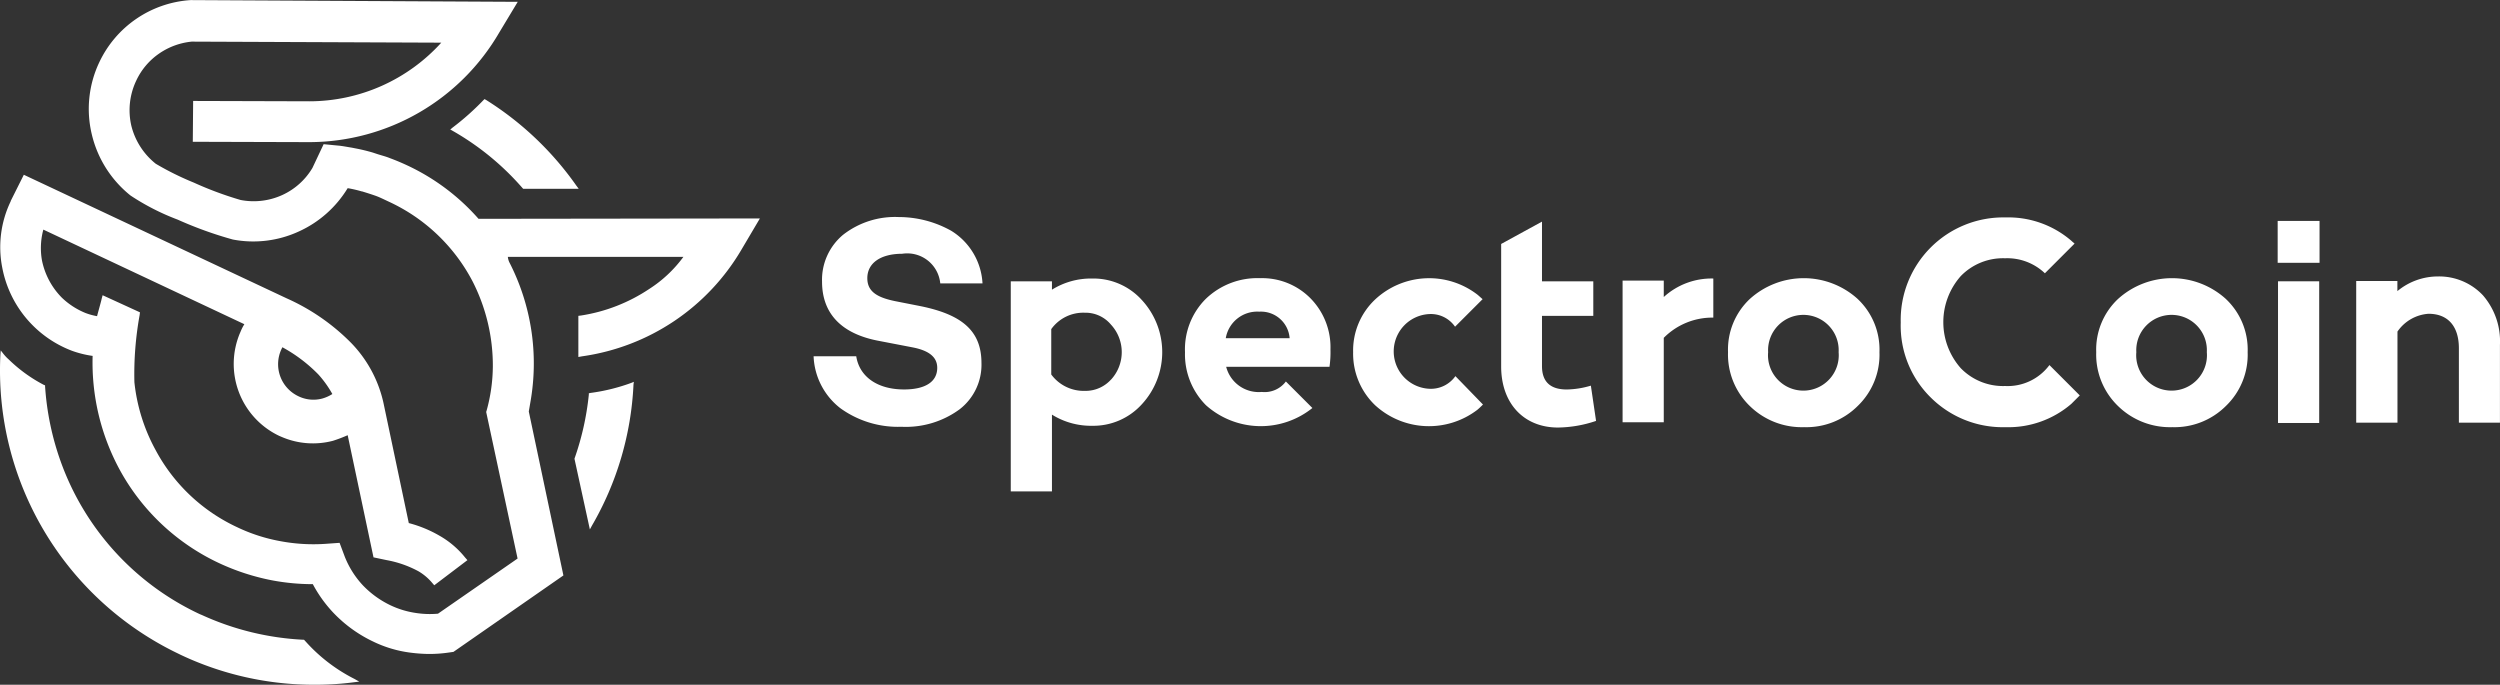 <svg xmlns="http://www.w3.org/2000/svg" width="158.266" height="43.349" viewBox="0 0 158.266 43.349"><rect x="0" y="0" width="158.266" height="43.349" fill="#333333" stroke="none"/><defs><style>.a{fill:#ffffff;}</style></defs><g transform="translate(0)"><g transform="translate(0 0)"><path class="a" d="M231.156,309l-.155.066a12.146,12.146,0,0,1-2.607.641l-.088.022v.088a17.5,17.5,0,0,1-.906,4.043v.022l.972,4.463.133-.243a19.571,19.571,0,0,0,2.629-8.926Z" transform="translate(-191.03 -284.829)"/><path class="a" d="M191.933,229.812l-.133.11.155.088a16.994,16.994,0,0,1,4.419,3.623l.044.044h3.513l-.133-.177a19.875,19.875,0,0,0-5.745-5.457l-.088-.044-.066.066A16.551,16.551,0,0,1,191.933,229.812Z" transform="translate(-163.295 -221.725)"/><path class="a" d="M93.138,213.453h0a13.758,13.758,0,0,0-4.551-3.4c-.287-.133-.641-.287-1.061-.442-.265-.11-.552-.177-.818-.265l-.265-.088c-.376-.11-.751-.2-1.1-.265l-.221-.044c-.287-.044-.6-.11-.884-.133l-.906-.088-.707,1.5a4.288,4.288,0,0,1-1.922,1.723,4.36,4.36,0,0,1-2.629.309,22.192,22.192,0,0,1-2.961-1.1,18.246,18.246,0,0,1-2.408-1.193,4.439,4.439,0,0,1-1.547-2.408,4.359,4.359,0,0,1,.309-2.85,4.272,4.272,0,0,1,1.458-1.723,4.382,4.382,0,0,1,2.055-.751l15.8.066a11.281,11.281,0,0,1-8.352,3.712l-7.357-.022-.022,2.585,7.4.022a13.94,13.94,0,0,0,12-6.938l1.171-1.944-20.658-.11H74.91a6.884,6.884,0,0,0-5.789,3.955,6.891,6.891,0,0,0-.464,4.551,7.02,7.02,0,0,0,2.452,3.867,14.886,14.886,0,0,0,2.983,1.525,24.563,24.563,0,0,0,3.491,1.259,6.891,6.891,0,0,0,4.176-.508,7,7,0,0,0,3.093-2.74h.022a7.861,7.861,0,0,1,.862.2h.022c.287.088.574.177.884.287.243.088.508.221.84.376a11.34,11.34,0,0,1,5.281,5.038,11.724,11.724,0,0,1,1.281,5.391,10.74,10.74,0,0,1-.4,2.806l-.022.066,1.988,9.28-5.038,3.491a5.8,5.8,0,0,1-1.392-.044,5.618,5.618,0,0,1-1.613-.486,5.993,5.993,0,0,1-1.745-1.259,5.777,5.777,0,0,1-1.149-1.812l-.331-.884-.928.066a11.314,11.314,0,0,1-2.85-.177,10.8,10.8,0,0,1-2.718-.884A11.2,11.2,0,0,1,72.7,228.1a11.415,11.415,0,0,1-1.348-4.308,20.961,20.961,0,0,1,.331-4.242l.022-.177-2.364-1.083-.066.243c0,.044-.2.751-.287,1.083a4.075,4.075,0,0,1-.729-.2,4.745,4.745,0,0,1-1.5-.972,4.664,4.664,0,0,1-1.259-2.364,4.469,4.469,0,0,1,.088-1.944l12.726,5.988a2.9,2.9,0,0,0-.2.376l-.066.155a5.04,5.04,0,0,0,2.475,6.54l.155.066a4.988,4.988,0,0,0,3.248.243,9.03,9.03,0,0,0,.928-.353l1.635,7.733.84.177a6.732,6.732,0,0,1,2.011.707,3.364,3.364,0,0,1,.862.729l.133.155,2.1-1.591-.155-.177a5.662,5.662,0,0,0-1.613-1.37,7.782,7.782,0,0,0-1.944-.8l-1.569-7.446a7.888,7.888,0,0,0-2.055-3.933,13.381,13.381,0,0,0-4.11-2.85l-16.637-7.821-.818,1.635-.022.066a6.689,6.689,0,0,0-.53,4.154,7.031,7.031,0,0,0,4.4,5.281,6.467,6.467,0,0,0,1.326.331,14.241,14.241,0,0,0,1.7,7.181,13.831,13.831,0,0,0,6.319,5.943,14.351,14.351,0,0,0,3.336,1.083,13.874,13.874,0,0,0,2.585.243,8.31,8.31,0,0,0,1.281,1.79,8.508,8.508,0,0,0,2.519,1.834,7.589,7.589,0,0,0,2.342.707,10.057,10.057,0,0,0,1.171.088,8.521,8.521,0,0,0,1.281-.088l.309-.044,6.96-4.839L96.32,225.649l.11-.641a14,14,0,0,0-1.348-8.816,1.075,1.075,0,0,1-.088-.331h11.114a8.093,8.093,0,0,1-2.165,2.033,10.721,10.721,0,0,1-4.308,1.679l-.177.022V222.2l.243-.044a13.957,13.957,0,0,0,10.1-6.783l1.149-1.944Zm-12.483,8.263.066-.133A9.588,9.588,0,0,1,83,223.307a6.689,6.689,0,0,1,.884,1.237,2.377,2.377,0,0,1-.641.287,2.175,2.175,0,0,1-1.525-.155,2.242,2.242,0,0,1-1.061-2.961Z" transform="translate(-62.844 -199.6)"/><path class="a" d="M85.216,320.791a10.486,10.486,0,0,1-2.939-2.209l-.243-.265H81.99a17.511,17.511,0,0,1-6.429-1.569l-.11-.044a16.989,16.989,0,0,1-8.816-9.655,17.49,17.49,0,0,1-.994-4.772v-.066l-.066-.022a9.421,9.421,0,0,1-2.232-1.613,2.843,2.843,0,0,1-.354-.376l-.155-.2-.022.265A19.886,19.886,0,0,0,74.08,319.2l.133.066a19.725,19.725,0,0,0,8.462,1.9,18.937,18.937,0,0,0,2.5-.155l.354-.044Z" transform="translate(-62.787 -277.817)"/></g><g transform="translate(51.505 13.743)"><path class="a" d="M411.513,283.807a4.412,4.412,0,0,0-1.281-3.248,4.3,4.3,0,0,0-3.159-1.259,4.714,4.714,0,0,0-3.469,1.326,4.511,4.511,0,0,0-1.3,3.358,4.563,4.563,0,0,0,1.326,3.358,5.214,5.214,0,0,0,6.739.177l-1.679-1.679a1.679,1.679,0,0,1-1.525.663,2.131,2.131,0,0,1-2.254-1.591h6.54A6.425,6.425,0,0,0,411.513,283.807Zm-6.628-.707a2.019,2.019,0,0,1,2.121-1.679,1.819,1.819,0,0,1,1.922,1.679Z" transform="translate(-378.791 -275.433)"/><path class="a" d="M304.605,262.662A4.162,4.162,0,0,1,306.594,266H303.92a2.1,2.1,0,0,0-2.408-1.878c-1.348,0-2.21.574-2.21,1.547,0,.818.574,1.215,1.79,1.458l1.569.309c2.607.53,3.867,1.547,3.867,3.6a3.563,3.563,0,0,1-1.392,2.939,5.757,5.757,0,0,1-3.668,1.1,6.239,6.239,0,0,1-3.867-1.171,4.372,4.372,0,0,1-1.7-3.292h2.7c.2,1.282,1.326,2.1,3.027,2.1,1.348,0,2.1-.486,2.1-1.37,0-.685-.53-1.1-1.591-1.3l-2.077-.4c-2.408-.442-3.624-1.745-3.624-3.756a3.707,3.707,0,0,1,1.326-2.961,5.342,5.342,0,0,1,3.535-1.127A6.8,6.8,0,0,1,304.605,262.662Z" transform="translate(-295.9 -261.8)"/><path class="a" d="M360.685,280.745a4.865,4.865,0,0,1,0,6.628,4.148,4.148,0,0,1-3.137,1.348,4.672,4.672,0,0,1-2.541-.707v4.861H352.4v-13.3h2.607v.53a4.672,4.672,0,0,1,2.541-.707A4.136,4.136,0,0,1,360.685,280.745Zm-1.944,5.06a2.567,2.567,0,0,0,0-3.491,2.1,2.1,0,0,0-1.657-.751,2.5,2.5,0,0,0-2.121,1.038v2.872a2.557,2.557,0,0,0,2.121,1.038A2.17,2.17,0,0,0,358.741,285.8Z" transform="translate(-339.917 -275.509)"/><path class="a" d="M458.719,287.3c-.111.11-.221.221-.354.331a5.044,5.044,0,0,1-6.474-.287,4.518,4.518,0,0,1-1.392-3.358,4.435,4.435,0,0,1,1.392-3.336,5.011,5.011,0,0,1,6.474-.309c.11.088.221.2.331.287l-1.745,1.745a1.86,1.86,0,0,0-1.635-.8,2.367,2.367,0,0,0,0,4.728,1.9,1.9,0,0,0,1.657-.8Z" transform="translate(-416.342 -275.433)"/><path class="a" d="M530.307,280.571a4.489,4.489,0,0,1,3.137-1.171v2.475a4.327,4.327,0,0,0-3.137,1.281V288.5H527.7v-8.97h2.607Z" transform="translate(-476.485 -275.511)"/><path class="a" d="M566.119,280.626a4.4,4.4,0,0,1,1.37,3.358,4.5,4.5,0,0,1-1.37,3.4,4.6,4.6,0,0,1-3.4,1.348,4.7,4.7,0,0,1-3.447-1.348,4.529,4.529,0,0,1-1.37-3.4,4.4,4.4,0,0,1,1.37-3.358,5.086,5.086,0,0,1,6.849,0Zm-1.215,3.358a2.235,2.235,0,1,0-4.463,0,2.24,2.24,0,1,0,4.463,0Z" transform="translate(-500.012 -275.433)"/><path class="a" d="M618.734,273.168l-.53.53a6.115,6.115,0,0,1-4.176,1.48A6.464,6.464,0,0,1,609.3,273.3a6.377,6.377,0,0,1-1.9-4.75,6.493,6.493,0,0,1,6.628-6.65,6.115,6.115,0,0,1,4.176,1.48c.066.066.133.11.2.177l-1.878,1.878a3.452,3.452,0,0,0-2.519-.95,3.728,3.728,0,0,0-2.806,1.127,4.4,4.4,0,0,0,0,5.833,3.728,3.728,0,0,0,2.806,1.127,3.294,3.294,0,0,0,2.806-1.326Z" transform="translate(-538.576 -261.878)"/><path class="a" d="M498.91,275.716a7.788,7.788,0,0,1-2.408.42c-2.165,0-3.6-1.525-3.6-3.867v-7.755l2.585-1.414v3.778h3.248v2.187h-3.248v3.182c0,.994.53,1.48,1.569,1.48a5.628,5.628,0,0,0,1.525-.243Z" transform="translate(-449.374 -262.813)"/><path class="a" d="M671.619,280.626a4.4,4.4,0,0,1,1.37,3.358,4.5,4.5,0,0,1-1.37,3.4,4.6,4.6,0,0,1-3.4,1.348,4.7,4.7,0,0,1-3.447-1.348,4.529,4.529,0,0,1-1.37-3.4,4.4,4.4,0,0,1,1.37-3.358,5.086,5.086,0,0,1,6.849,0Zm-1.215,3.358a2.235,2.235,0,1,0-4.463,0,2.24,2.24,0,1,0,4.463,0Z" transform="translate(-582.203 -275.433)"/><path class="a" d="M718.051,265.551H715.4V262.9h2.651Zm-.022,10.141h-2.607v-8.97h2.607Z" transform="translate(-622.714 -262.657)"/><path class="a" d="M745.92,279.993A4.443,4.443,0,0,1,747,283.131v4.927H744.4v-4.706c0-1.414-.707-2.187-1.922-2.187a2.6,2.6,0,0,0-1.966,1.127v5.767H737.9v-8.97h2.607v.641a4.022,4.022,0,0,1,2.563-.928A3.809,3.809,0,0,1,745.92,279.993Z" transform="translate(-640.242 -275.044)"/></g></g></svg>